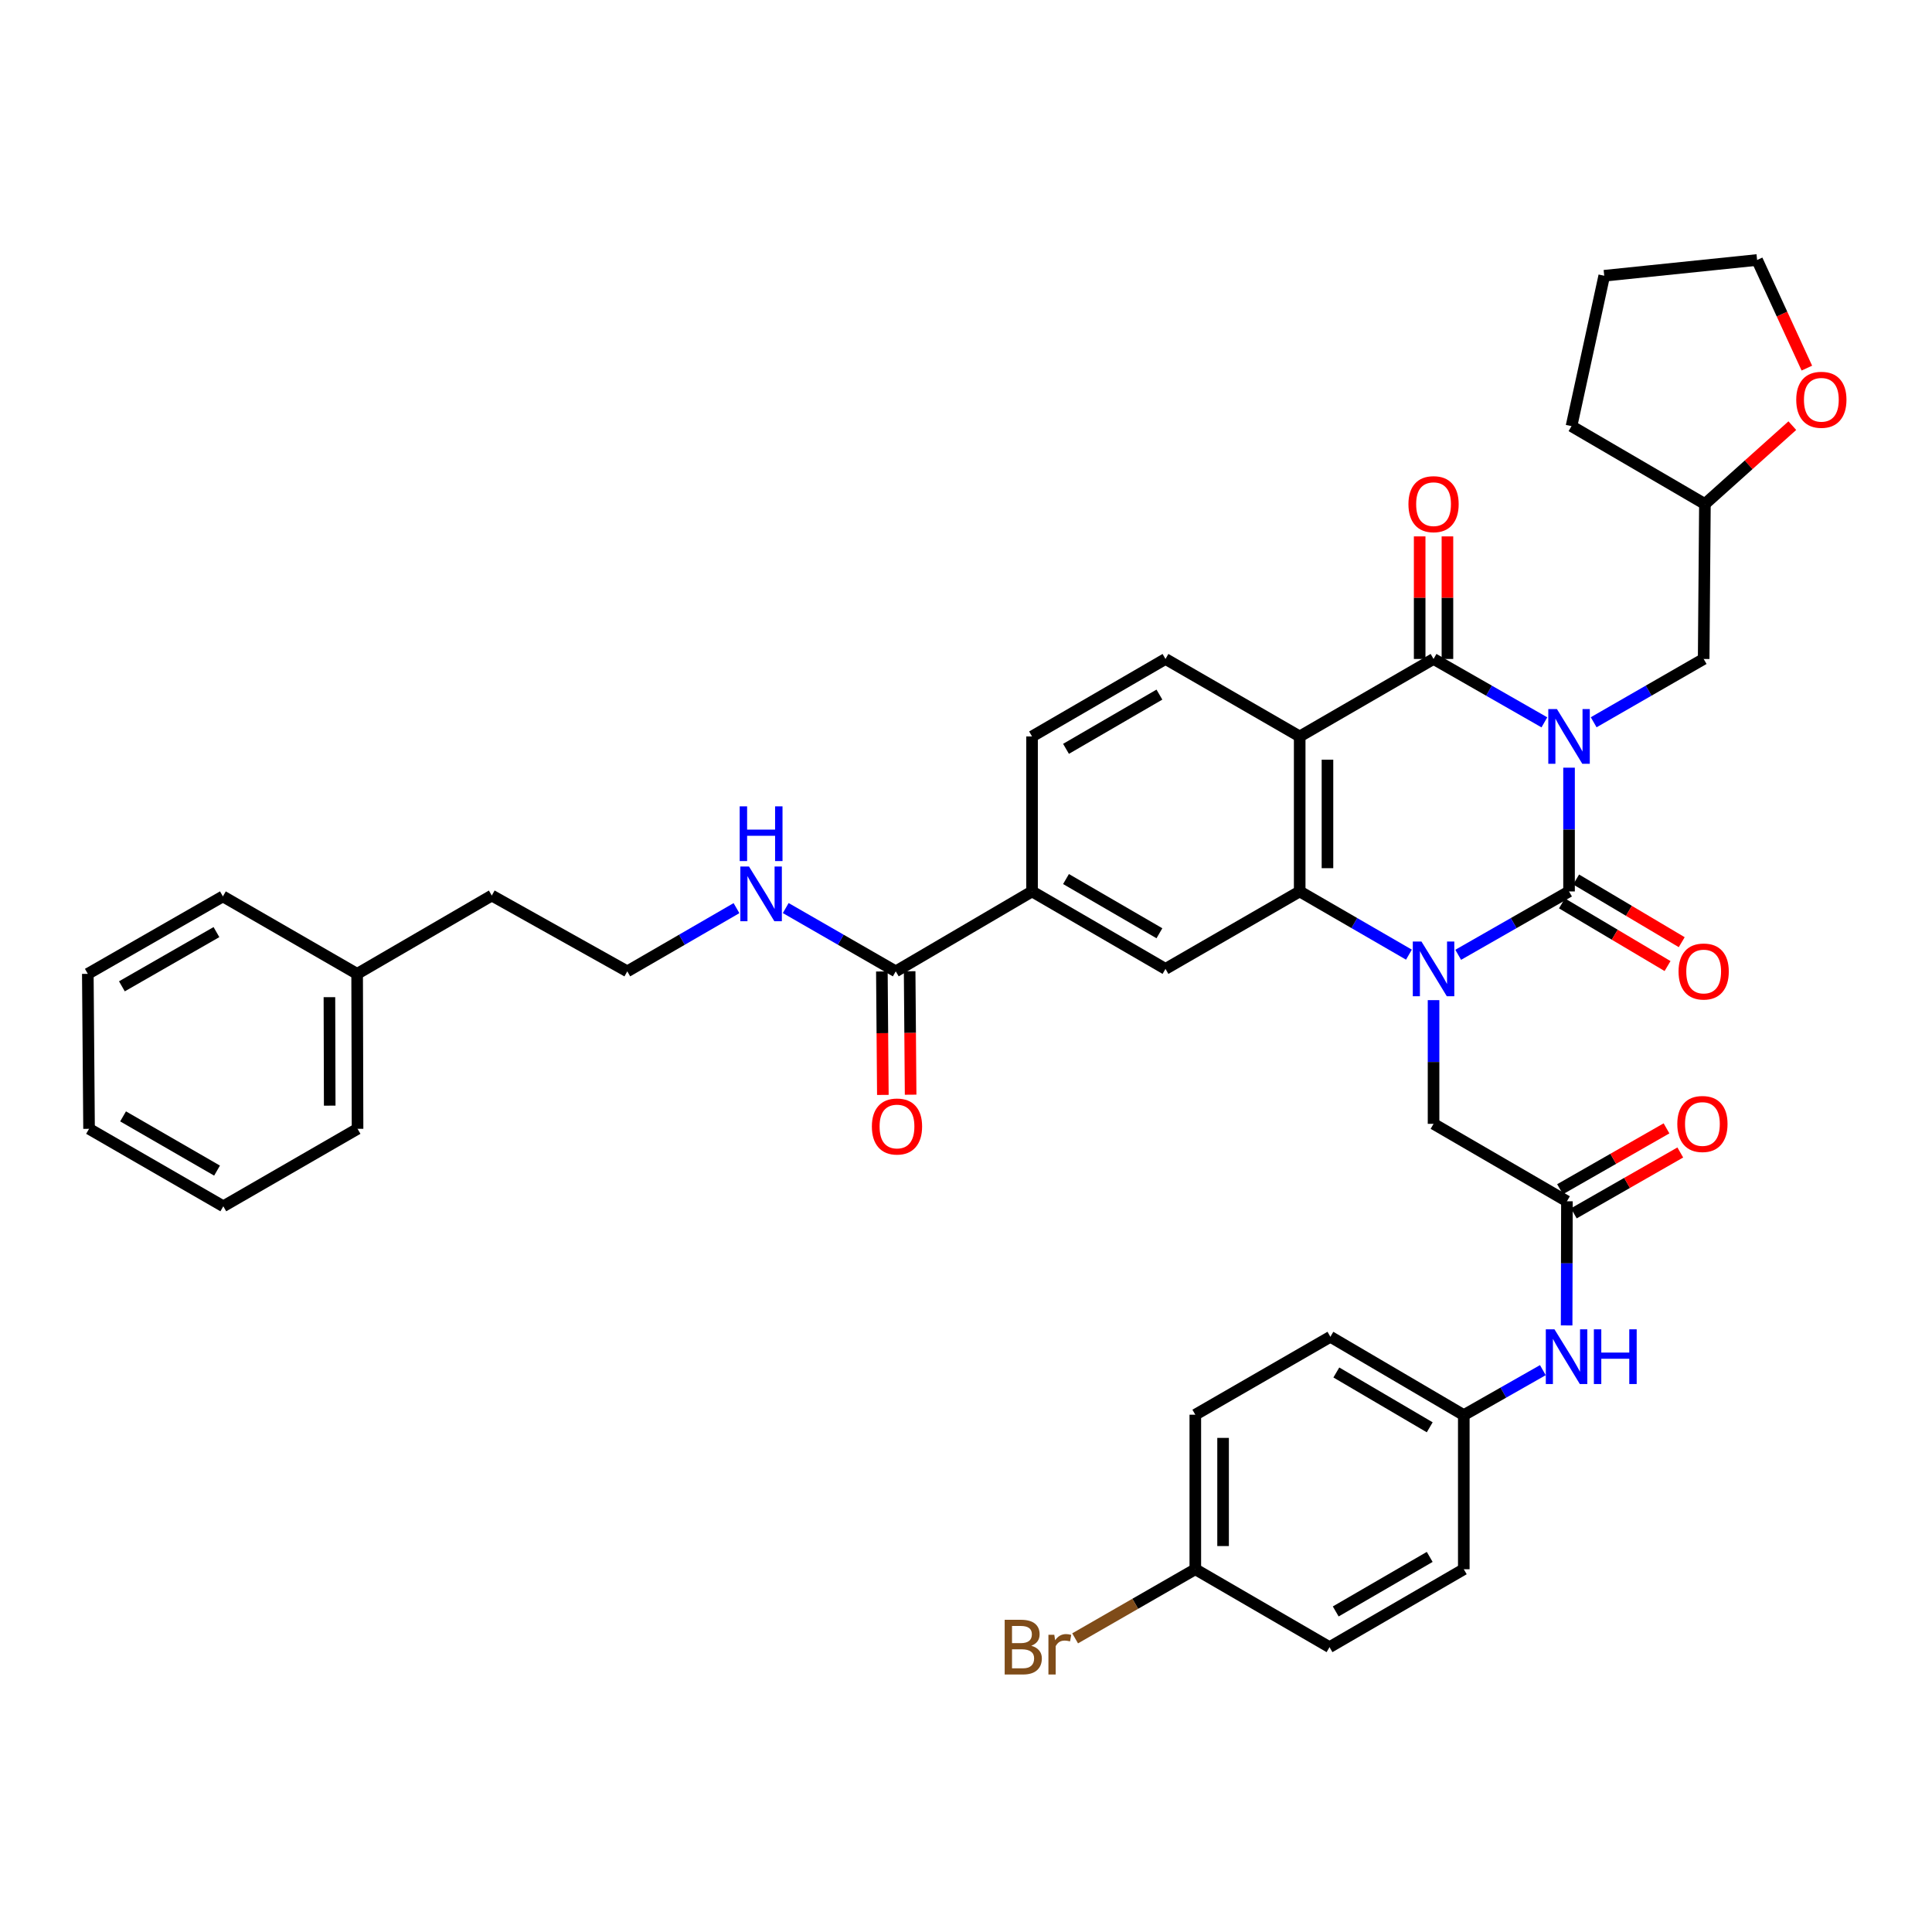 <?xml version='1.0' encoding='iso-8859-1'?>
<svg version='1.1' baseProfile='full'
              xmlns='http://www.w3.org/2000/svg'
                      xmlns:rdkit='http://www.rdkit.org/xml'
                      xmlns:xlink='http://www.w3.org/1999/xlink'
                  xml:space='preserve'
width='1000px' height='1000px' viewBox='0 0 1000 1000'>
<!-- END OF HEADER -->
<rect style='opacity:1.0;fill:#FFFFFF;stroke:none' width='1000' height='1000' x='0' y='0'> </rect>
<path class='bond-0' d='M 812.133,397.349 L 812.133,429.378' style='fill:none;fill-rule:evenodd;stroke:#0000FF;stroke-width:6px;stroke-linecap:butt;stroke-linejoin:miter;stroke-opacity:1' />
<path class='bond-0' d='M 812.133,429.378 L 812.133,461.407' style='fill:none;fill-rule:evenodd;stroke:#000000;stroke-width:6px;stroke-linecap:butt;stroke-linejoin:miter;stroke-opacity:1' />
<path class='bond-2' d='M 799.374,373.887 L 770.689,357.484' style='fill:none;fill-rule:evenodd;stroke:#0000FF;stroke-width:6px;stroke-linecap:butt;stroke-linejoin:miter;stroke-opacity:1' />
<path class='bond-2' d='M 770.689,357.484 L 742.004,341.08' style='fill:none;fill-rule:evenodd;stroke:#000000;stroke-width:6px;stroke-linecap:butt;stroke-linejoin:miter;stroke-opacity:1' />
<path class='bond-8' d='M 824.883,373.846 L 853.349,357.463' style='fill:none;fill-rule:evenodd;stroke:#0000FF;stroke-width:6px;stroke-linecap:butt;stroke-linejoin:miter;stroke-opacity:1' />
<path class='bond-8' d='M 853.349,357.463 L 881.815,341.08' style='fill:none;fill-rule:evenodd;stroke:#000000;stroke-width:6px;stroke-linecap:butt;stroke-linejoin:miter;stroke-opacity:1' />
<path class='bond-1' d='M 812.133,461.407 L 783.448,477.807' style='fill:none;fill-rule:evenodd;stroke:#000000;stroke-width:6px;stroke-linecap:butt;stroke-linejoin:miter;stroke-opacity:1' />
<path class='bond-1' d='M 783.448,477.807 L 754.763,494.207' style='fill:none;fill-rule:evenodd;stroke:#0000FF;stroke-width:6px;stroke-linecap:butt;stroke-linejoin:miter;stroke-opacity:1' />
<path class='bond-12' d='M 808.465,467.587 L 835.793,483.81' style='fill:none;fill-rule:evenodd;stroke:#000000;stroke-width:6px;stroke-linecap:butt;stroke-linejoin:miter;stroke-opacity:1' />
<path class='bond-12' d='M 835.793,483.81 L 863.121,500.032' style='fill:none;fill-rule:evenodd;stroke:#FF0000;stroke-width:6px;stroke-linecap:butt;stroke-linejoin:miter;stroke-opacity:1' />
<path class='bond-12' d='M 815.802,455.227 L 843.13,471.449' style='fill:none;fill-rule:evenodd;stroke:#000000;stroke-width:6px;stroke-linecap:butt;stroke-linejoin:miter;stroke-opacity:1' />
<path class='bond-12' d='M 843.13,471.449 L 870.458,487.672' style='fill:none;fill-rule:evenodd;stroke:#FF0000;stroke-width:6px;stroke-linecap:butt;stroke-linejoin:miter;stroke-opacity:1' />
<path class='bond-6' d='M 742.004,517.667 L 742.004,549.68' style='fill:none;fill-rule:evenodd;stroke:#0000FF;stroke-width:6px;stroke-linecap:butt;stroke-linejoin:miter;stroke-opacity:1' />
<path class='bond-6' d='M 742.004,549.68 L 742.004,581.693' style='fill:none;fill-rule:evenodd;stroke:#000000;stroke-width:6px;stroke-linecap:butt;stroke-linejoin:miter;stroke-opacity:1' />
<path class='bond-39' d='M 729.263,494.129 L 700.992,477.768' style='fill:none;fill-rule:evenodd;stroke:#0000FF;stroke-width:6px;stroke-linecap:butt;stroke-linejoin:miter;stroke-opacity:1' />
<path class='bond-39' d='M 700.992,477.768 L 672.721,461.407' style='fill:none;fill-rule:evenodd;stroke:#000000;stroke-width:6px;stroke-linecap:butt;stroke-linejoin:miter;stroke-opacity:1' />
<path class='bond-3' d='M 742.004,341.08 L 672.721,381.184' style='fill:none;fill-rule:evenodd;stroke:#000000;stroke-width:6px;stroke-linecap:butt;stroke-linejoin:miter;stroke-opacity:1' />
<path class='bond-13' d='M 749.191,341.08 L 749.191,309.359' style='fill:none;fill-rule:evenodd;stroke:#000000;stroke-width:6px;stroke-linecap:butt;stroke-linejoin:miter;stroke-opacity:1' />
<path class='bond-13' d='M 749.191,309.359 L 749.191,277.638' style='fill:none;fill-rule:evenodd;stroke:#FF0000;stroke-width:6px;stroke-linecap:butt;stroke-linejoin:miter;stroke-opacity:1' />
<path class='bond-13' d='M 734.817,341.08 L 734.817,309.359' style='fill:none;fill-rule:evenodd;stroke:#000000;stroke-width:6px;stroke-linecap:butt;stroke-linejoin:miter;stroke-opacity:1' />
<path class='bond-13' d='M 734.817,309.359 L 734.817,277.638' style='fill:none;fill-rule:evenodd;stroke:#FF0000;stroke-width:6px;stroke-linecap:butt;stroke-linejoin:miter;stroke-opacity:1' />
<path class='bond-4' d='M 672.721,381.184 L 672.721,461.407' style='fill:none;fill-rule:evenodd;stroke:#000000;stroke-width:6px;stroke-linecap:butt;stroke-linejoin:miter;stroke-opacity:1' />
<path class='bond-4' d='M 687.095,393.217 L 687.095,449.373' style='fill:none;fill-rule:evenodd;stroke:#000000;stroke-width:6px;stroke-linecap:butt;stroke-linejoin:miter;stroke-opacity:1' />
<path class='bond-11' d='M 672.721,381.184 L 603.255,341.08' style='fill:none;fill-rule:evenodd;stroke:#000000;stroke-width:6px;stroke-linecap:butt;stroke-linejoin:miter;stroke-opacity:1' />
<path class='bond-5' d='M 672.721,461.407 L 603.255,501.502' style='fill:none;fill-rule:evenodd;stroke:#000000;stroke-width:6px;stroke-linecap:butt;stroke-linejoin:miter;stroke-opacity:1' />
<path class='bond-41' d='M 603.255,501.502 L 534.187,461.407' style='fill:none;fill-rule:evenodd;stroke:#000000;stroke-width:6px;stroke-linecap:butt;stroke-linejoin:miter;stroke-opacity:1' />
<path class='bond-41' d='M 600.111,483.057 L 551.764,454.99' style='fill:none;fill-rule:evenodd;stroke:#000000;stroke-width:6px;stroke-linecap:butt;stroke-linejoin:miter;stroke-opacity:1' />
<path class='bond-7' d='M 742.004,581.693 L 811.039,621.789' style='fill:none;fill-rule:evenodd;stroke:#000000;stroke-width:6px;stroke-linecap:butt;stroke-linejoin:miter;stroke-opacity:1' />
<path class='bond-14' d='M 811.039,621.789 L 810.963,653.915' style='fill:none;fill-rule:evenodd;stroke:#000000;stroke-width:6px;stroke-linecap:butt;stroke-linejoin:miter;stroke-opacity:1' />
<path class='bond-14' d='M 810.963,653.915 L 810.886,686.041' style='fill:none;fill-rule:evenodd;stroke:#0000FF;stroke-width:6px;stroke-linecap:butt;stroke-linejoin:miter;stroke-opacity:1' />
<path class='bond-17' d='M 814.606,628.028 L 842.161,612.274' style='fill:none;fill-rule:evenodd;stroke:#000000;stroke-width:6px;stroke-linecap:butt;stroke-linejoin:miter;stroke-opacity:1' />
<path class='bond-17' d='M 842.161,612.274 L 869.716,596.52' style='fill:none;fill-rule:evenodd;stroke:#FF0000;stroke-width:6px;stroke-linecap:butt;stroke-linejoin:miter;stroke-opacity:1' />
<path class='bond-17' d='M 807.472,615.55 L 835.027,599.796' style='fill:none;fill-rule:evenodd;stroke:#000000;stroke-width:6px;stroke-linecap:butt;stroke-linejoin:miter;stroke-opacity:1' />
<path class='bond-17' d='M 835.027,599.796 L 862.582,584.041' style='fill:none;fill-rule:evenodd;stroke:#FF0000;stroke-width:6px;stroke-linecap:butt;stroke-linejoin:miter;stroke-opacity:1' />
<path class='bond-21' d='M 881.815,341.08 L 882.462,260.873' style='fill:none;fill-rule:evenodd;stroke:#000000;stroke-width:6px;stroke-linecap:butt;stroke-linejoin:miter;stroke-opacity:1' />
<path class='bond-9' d='M 463.643,502.772 L 534.187,461.407' style='fill:none;fill-rule:evenodd;stroke:#000000;stroke-width:6px;stroke-linecap:butt;stroke-linejoin:miter;stroke-opacity:1' />
<path class='bond-16' d='M 456.456,502.829 L 456.711,534.778' style='fill:none;fill-rule:evenodd;stroke:#000000;stroke-width:6px;stroke-linecap:butt;stroke-linejoin:miter;stroke-opacity:1' />
<path class='bond-16' d='M 456.711,534.778 L 456.965,566.727' style='fill:none;fill-rule:evenodd;stroke:#FF0000;stroke-width:6px;stroke-linecap:butt;stroke-linejoin:miter;stroke-opacity:1' />
<path class='bond-16' d='M 470.83,502.715 L 471.084,534.664' style='fill:none;fill-rule:evenodd;stroke:#000000;stroke-width:6px;stroke-linecap:butt;stroke-linejoin:miter;stroke-opacity:1' />
<path class='bond-16' d='M 471.084,534.664 L 471.339,566.612' style='fill:none;fill-rule:evenodd;stroke:#FF0000;stroke-width:6px;stroke-linecap:butt;stroke-linejoin:miter;stroke-opacity:1' />
<path class='bond-19' d='M 463.643,502.772 L 435.169,486.392' style='fill:none;fill-rule:evenodd;stroke:#000000;stroke-width:6px;stroke-linecap:butt;stroke-linejoin:miter;stroke-opacity:1' />
<path class='bond-19' d='M 435.169,486.392 L 406.695,470.011' style='fill:none;fill-rule:evenodd;stroke:#0000FF;stroke-width:6px;stroke-linecap:butt;stroke-linejoin:miter;stroke-opacity:1' />
<path class='bond-10' d='M 534.187,461.407 L 534.187,381.184' style='fill:none;fill-rule:evenodd;stroke:#000000;stroke-width:6px;stroke-linecap:butt;stroke-linejoin:miter;stroke-opacity:1' />
<path class='bond-15' d='M 603.255,341.08 L 534.187,381.184' style='fill:none;fill-rule:evenodd;stroke:#000000;stroke-width:6px;stroke-linecap:butt;stroke-linejoin:miter;stroke-opacity:1' />
<path class='bond-15' d='M 600.112,359.526 L 551.765,387.599' style='fill:none;fill-rule:evenodd;stroke:#000000;stroke-width:6px;stroke-linecap:butt;stroke-linejoin:miter;stroke-opacity:1' />
<path class='bond-20' d='M 798.578,709.187 L 778.117,720.82' style='fill:none;fill-rule:evenodd;stroke:#0000FF;stroke-width:6px;stroke-linecap:butt;stroke-linejoin:miter;stroke-opacity:1' />
<path class='bond-20' d='M 778.117,720.82 L 757.656,732.453' style='fill:none;fill-rule:evenodd;stroke:#000000;stroke-width:6px;stroke-linecap:butt;stroke-linejoin:miter;stroke-opacity:1' />
<path class='bond-18' d='M 927.706,220.312 L 905.084,240.592' style='fill:none;fill-rule:evenodd;stroke:#FF0000;stroke-width:6px;stroke-linecap:butt;stroke-linejoin:miter;stroke-opacity:1' />
<path class='bond-18' d='M 905.084,240.592 L 882.462,260.873' style='fill:none;fill-rule:evenodd;stroke:#000000;stroke-width:6px;stroke-linecap:butt;stroke-linejoin:miter;stroke-opacity:1' />
<path class='bond-30' d='M 935.226,190.534 L 922.352,162.55' style='fill:none;fill-rule:evenodd;stroke:#FF0000;stroke-width:6px;stroke-linecap:butt;stroke-linejoin:miter;stroke-opacity:1' />
<path class='bond-30' d='M 922.352,162.55 L 909.477,134.565' style='fill:none;fill-rule:evenodd;stroke:#000000;stroke-width:6px;stroke-linecap:butt;stroke-linejoin:miter;stroke-opacity:1' />
<path class='bond-28' d='M 381.204,470.052 L 352.941,486.412' style='fill:none;fill-rule:evenodd;stroke:#0000FF;stroke-width:6px;stroke-linecap:butt;stroke-linejoin:miter;stroke-opacity:1' />
<path class='bond-28' d='M 352.941,486.412 L 324.678,502.772' style='fill:none;fill-rule:evenodd;stroke:#000000;stroke-width:6px;stroke-linecap:butt;stroke-linejoin:miter;stroke-opacity:1' />
<path class='bond-24' d='M 757.656,732.453 L 757.656,812.237' style='fill:none;fill-rule:evenodd;stroke:#000000;stroke-width:6px;stroke-linecap:butt;stroke-linejoin:miter;stroke-opacity:1' />
<path class='bond-25' d='M 757.656,732.453 L 688.604,691.918' style='fill:none;fill-rule:evenodd;stroke:#000000;stroke-width:6px;stroke-linecap:butt;stroke-linejoin:miter;stroke-opacity:1' />
<path class='bond-25' d='M 740.021,738.769 L 691.685,710.395' style='fill:none;fill-rule:evenodd;stroke:#000000;stroke-width:6px;stroke-linecap:butt;stroke-linejoin:miter;stroke-opacity:1' />
<path class='bond-34' d='M 882.462,260.873 L 813.411,220.57' style='fill:none;fill-rule:evenodd;stroke:#000000;stroke-width:6px;stroke-linecap:butt;stroke-linejoin:miter;stroke-opacity:1' />
<path class='bond-22' d='M 618.691,812.237 L 618.691,732.253' style='fill:none;fill-rule:evenodd;stroke:#000000;stroke-width:6px;stroke-linecap:butt;stroke-linejoin:miter;stroke-opacity:1' />
<path class='bond-22' d='M 633.065,800.239 L 633.065,744.251' style='fill:none;fill-rule:evenodd;stroke:#000000;stroke-width:6px;stroke-linecap:butt;stroke-linejoin:miter;stroke-opacity:1' />
<path class='bond-23' d='M 618.691,812.237 L 587.587,830.123' style='fill:none;fill-rule:evenodd;stroke:#000000;stroke-width:6px;stroke-linecap:butt;stroke-linejoin:miter;stroke-opacity:1' />
<path class='bond-23' d='M 587.587,830.123 L 556.484,848.008' style='fill:none;fill-rule:evenodd;stroke:#7F4C19;stroke-width:6px;stroke-linecap:butt;stroke-linejoin:miter;stroke-opacity:1' />
<path class='bond-42' d='M 618.691,812.237 L 688.157,852.564' style='fill:none;fill-rule:evenodd;stroke:#000000;stroke-width:6px;stroke-linecap:butt;stroke-linejoin:miter;stroke-opacity:1' />
<path class='bond-26' d='M 757.656,812.237 L 688.157,852.564' style='fill:none;fill-rule:evenodd;stroke:#000000;stroke-width:6px;stroke-linecap:butt;stroke-linejoin:miter;stroke-opacity:1' />
<path class='bond-26' d='M 740.017,805.853 L 691.368,834.082' style='fill:none;fill-rule:evenodd;stroke:#000000;stroke-width:6px;stroke-linecap:butt;stroke-linejoin:miter;stroke-opacity:1' />
<path class='bond-27' d='M 688.604,691.918 L 618.691,732.253' style='fill:none;fill-rule:evenodd;stroke:#000000;stroke-width:6px;stroke-linecap:butt;stroke-linejoin:miter;stroke-opacity:1' />
<path class='bond-31' d='M 324.678,502.772 L 254.549,463.531' style='fill:none;fill-rule:evenodd;stroke:#000000;stroke-width:6px;stroke-linecap:butt;stroke-linejoin:miter;stroke-opacity:1' />
<path class='bond-29' d='M 184.851,504.066 L 254.549,463.531' style='fill:none;fill-rule:evenodd;stroke:#000000;stroke-width:6px;stroke-linecap:butt;stroke-linejoin:miter;stroke-opacity:1' />
<path class='bond-32' d='M 184.851,504.066 L 185.066,584.273' style='fill:none;fill-rule:evenodd;stroke:#000000;stroke-width:6px;stroke-linecap:butt;stroke-linejoin:miter;stroke-opacity:1' />
<path class='bond-32' d='M 170.509,516.135 L 170.66,572.28' style='fill:none;fill-rule:evenodd;stroke:#000000;stroke-width:6px;stroke-linecap:butt;stroke-linejoin:miter;stroke-opacity:1' />
<path class='bond-33' d='M 184.851,504.066 L 115.368,463.97' style='fill:none;fill-rule:evenodd;stroke:#000000;stroke-width:6px;stroke-linecap:butt;stroke-linejoin:miter;stroke-opacity:1' />
<path class='bond-40' d='M 909.477,134.565 L 830.348,142.727' style='fill:none;fill-rule:evenodd;stroke:#000000;stroke-width:6px;stroke-linecap:butt;stroke-linejoin:miter;stroke-opacity:1' />
<path class='bond-37' d='M 185.066,584.273 L 115.584,624.368' style='fill:none;fill-rule:evenodd;stroke:#000000;stroke-width:6px;stroke-linecap:butt;stroke-linejoin:miter;stroke-opacity:1' />
<path class='bond-36' d='M 115.368,463.97 L 45.455,504.066' style='fill:none;fill-rule:evenodd;stroke:#000000;stroke-width:6px;stroke-linecap:butt;stroke-linejoin:miter;stroke-opacity:1' />
<path class='bond-36' d='M 112.032,482.454 L 63.093,510.52' style='fill:none;fill-rule:evenodd;stroke:#000000;stroke-width:6px;stroke-linecap:butt;stroke-linejoin:miter;stroke-opacity:1' />
<path class='bond-35' d='M 813.411,220.57 L 830.348,142.727' style='fill:none;fill-rule:evenodd;stroke:#000000;stroke-width:6px;stroke-linecap:butt;stroke-linejoin:miter;stroke-opacity:1' />
<path class='bond-38' d='M 45.455,504.066 L 46.093,584.273' style='fill:none;fill-rule:evenodd;stroke:#000000;stroke-width:6px;stroke-linecap:butt;stroke-linejoin:miter;stroke-opacity:1' />
<path class='bond-43' d='M 115.584,624.368 L 46.093,584.273' style='fill:none;fill-rule:evenodd;stroke:#000000;stroke-width:6px;stroke-linecap:butt;stroke-linejoin:miter;stroke-opacity:1' />
<path class='bond-43' d='M 112.344,605.904 L 63.701,577.837' style='fill:none;fill-rule:evenodd;stroke:#000000;stroke-width:6px;stroke-linecap:butt;stroke-linejoin:miter;stroke-opacity:1' />
<path  class='atom-0' d='M 805.873 367.024
L 815.153 382.024
Q 816.073 383.504, 817.553 386.184
Q 819.033 388.864, 819.113 389.024
L 819.113 367.024
L 822.873 367.024
L 822.873 395.344
L 818.993 395.344
L 809.033 378.944
Q 807.873 377.024, 806.633 374.824
Q 805.433 372.624, 805.073 371.944
L 805.073 395.344
L 801.393 395.344
L 801.393 367.024
L 805.873 367.024
' fill='#0000FF'/>
<path  class='atom-2' d='M 735.744 487.342
L 745.024 502.342
Q 745.944 503.822, 747.424 506.502
Q 748.904 509.182, 748.984 509.342
L 748.984 487.342
L 752.744 487.342
L 752.744 515.662
L 748.864 515.662
L 738.904 499.262
Q 737.744 497.342, 736.504 495.142
Q 735.304 492.942, 734.944 492.262
L 734.944 515.662
L 731.264 515.662
L 731.264 487.342
L 735.744 487.342
' fill='#0000FF'/>
<path  class='atom-13' d='M 868.815 502.852
Q 868.815 496.052, 872.175 492.252
Q 875.535 488.452, 881.815 488.452
Q 888.095 488.452, 891.455 492.252
Q 894.815 496.052, 894.815 502.852
Q 894.815 509.732, 891.415 513.652
Q 888.015 517.532, 881.815 517.532
Q 875.575 517.532, 872.175 513.652
Q 868.815 509.772, 868.815 502.852
M 881.815 514.332
Q 886.135 514.332, 888.455 511.452
Q 890.815 508.532, 890.815 502.852
Q 890.815 497.292, 888.455 494.492
Q 886.135 491.652, 881.815 491.652
Q 877.495 491.652, 875.135 494.452
Q 872.815 497.252, 872.815 502.852
Q 872.815 508.572, 875.135 511.452
Q 877.495 514.332, 881.815 514.332
' fill='#FF0000'/>
<path  class='atom-14' d='M 729.004 260.953
Q 729.004 254.153, 732.364 250.353
Q 735.724 246.553, 742.004 246.553
Q 748.284 246.553, 751.644 250.353
Q 755.004 254.153, 755.004 260.953
Q 755.004 267.833, 751.604 271.753
Q 748.204 275.633, 742.004 275.633
Q 735.764 275.633, 732.364 271.753
Q 729.004 267.873, 729.004 260.953
M 742.004 272.433
Q 746.324 272.433, 748.644 269.553
Q 751.004 266.633, 751.004 260.953
Q 751.004 255.393, 748.644 252.593
Q 746.324 249.753, 742.004 249.753
Q 737.684 249.753, 735.324 252.553
Q 733.004 255.353, 733.004 260.953
Q 733.004 266.673, 735.324 269.553
Q 737.684 272.433, 742.004 272.433
' fill='#FF0000'/>
<path  class='atom-15' d='M 804.588 688.052
L 813.868 703.052
Q 814.788 704.532, 816.268 707.212
Q 817.748 709.892, 817.828 710.052
L 817.828 688.052
L 821.588 688.052
L 821.588 716.372
L 817.708 716.372
L 807.748 699.972
Q 806.588 698.052, 805.348 695.852
Q 804.148 693.652, 803.788 692.972
L 803.788 716.372
L 800.108 716.372
L 800.108 688.052
L 804.588 688.052
' fill='#0000FF'/>
<path  class='atom-15' d='M 824.988 688.052
L 828.828 688.052
L 828.828 700.092
L 843.308 700.092
L 843.308 688.052
L 847.148 688.052
L 847.148 716.372
L 843.308 716.372
L 843.308 703.292
L 828.828 703.292
L 828.828 716.372
L 824.988 716.372
L 824.988 688.052
' fill='#0000FF'/>
<path  class='atom-17' d='M 451.282 583.075
Q 451.282 576.275, 454.642 572.475
Q 458.002 568.675, 464.282 568.675
Q 470.562 568.675, 473.922 572.475
Q 477.282 576.275, 477.282 583.075
Q 477.282 589.955, 473.882 593.875
Q 470.482 597.755, 464.282 597.755
Q 458.042 597.755, 454.642 593.875
Q 451.282 589.995, 451.282 583.075
M 464.282 594.555
Q 468.602 594.555, 470.922 591.675
Q 473.282 588.755, 473.282 583.075
Q 473.282 577.515, 470.922 574.715
Q 468.602 571.875, 464.282 571.875
Q 459.962 571.875, 457.602 574.675
Q 455.282 577.475, 455.282 583.075
Q 455.282 588.795, 457.602 591.675
Q 459.962 594.555, 464.282 594.555
' fill='#FF0000'/>
<path  class='atom-18' d='M 868.168 581.773
Q 868.168 574.973, 871.528 571.173
Q 874.888 567.373, 881.168 567.373
Q 887.448 567.373, 890.808 571.173
Q 894.168 574.973, 894.168 581.773
Q 894.168 588.653, 890.768 592.573
Q 887.368 596.453, 881.168 596.453
Q 874.928 596.453, 871.528 592.573
Q 868.168 588.693, 868.168 581.773
M 881.168 593.253
Q 885.488 593.253, 887.808 590.373
Q 890.168 587.453, 890.168 581.773
Q 890.168 576.213, 887.808 573.413
Q 885.488 570.573, 881.168 570.573
Q 876.848 570.573, 874.488 573.373
Q 872.168 576.173, 872.168 581.773
Q 872.168 587.493, 874.488 590.373
Q 876.848 593.253, 881.168 593.253
' fill='#FF0000'/>
<path  class='atom-19' d='M 929.729 206.923
Q 929.729 200.123, 933.089 196.323
Q 936.449 192.523, 942.729 192.523
Q 949.009 192.523, 952.369 196.323
Q 955.729 200.123, 955.729 206.923
Q 955.729 213.803, 952.329 217.723
Q 948.929 221.603, 942.729 221.603
Q 936.489 221.603, 933.089 217.723
Q 929.729 213.843, 929.729 206.923
M 942.729 218.403
Q 947.049 218.403, 949.369 215.523
Q 951.729 212.603, 951.729 206.923
Q 951.729 201.363, 949.369 198.563
Q 947.049 195.723, 942.729 195.723
Q 938.409 195.723, 936.049 198.523
Q 933.729 201.323, 933.729 206.923
Q 933.729 212.643, 936.049 215.523
Q 938.409 218.403, 942.729 218.403
' fill='#FF0000'/>
<path  class='atom-20' d='M 387.685 448.517
L 396.965 463.517
Q 397.885 464.997, 399.365 467.677
Q 400.845 470.357, 400.925 470.517
L 400.925 448.517
L 404.685 448.517
L 404.685 476.837
L 400.805 476.837
L 390.845 460.437
Q 389.685 458.517, 388.445 456.317
Q 387.245 454.117, 386.885 453.437
L 386.885 476.837
L 383.205 476.837
L 383.205 448.517
L 387.685 448.517
' fill='#0000FF'/>
<path  class='atom-20' d='M 382.865 417.365
L 386.705 417.365
L 386.705 429.405
L 401.185 429.405
L 401.185 417.365
L 405.025 417.365
L 405.025 445.685
L 401.185 445.685
L 401.185 432.605
L 386.705 432.605
L 386.705 445.685
L 382.865 445.685
L 382.865 417.365
' fill='#0000FF'/>
<path  class='atom-24' d='M 533.781 851.844
Q 536.501 852.604, 537.861 854.284
Q 539.261 855.924, 539.261 858.364
Q 539.261 862.284, 536.741 864.524
Q 534.261 866.724, 529.541 866.724
L 520.021 866.724
L 520.021 838.404
L 528.381 838.404
Q 533.221 838.404, 535.661 840.364
Q 538.101 842.324, 538.101 845.924
Q 538.101 850.204, 533.781 851.844
M 523.821 841.604
L 523.821 850.484
L 528.381 850.484
Q 531.181 850.484, 532.621 849.364
Q 534.101 848.204, 534.101 845.924
Q 534.101 841.604, 528.381 841.604
L 523.821 841.604
M 529.541 863.524
Q 532.301 863.524, 533.781 862.204
Q 535.261 860.884, 535.261 858.364
Q 535.261 856.044, 533.621 854.884
Q 532.021 853.684, 528.941 853.684
L 523.821 853.684
L 523.821 863.524
L 529.541 863.524
' fill='#7F4C19'/>
<path  class='atom-24' d='M 545.701 846.164
L 546.141 849.004
Q 548.301 845.804, 551.821 845.804
Q 552.941 845.804, 554.461 846.204
L 553.861 849.564
Q 552.141 849.164, 551.181 849.164
Q 549.501 849.164, 548.381 849.844
Q 547.301 850.484, 546.421 852.044
L 546.421 866.724
L 542.661 866.724
L 542.661 846.164
L 545.701 846.164
' fill='#7F4C19'/>
</svg>
